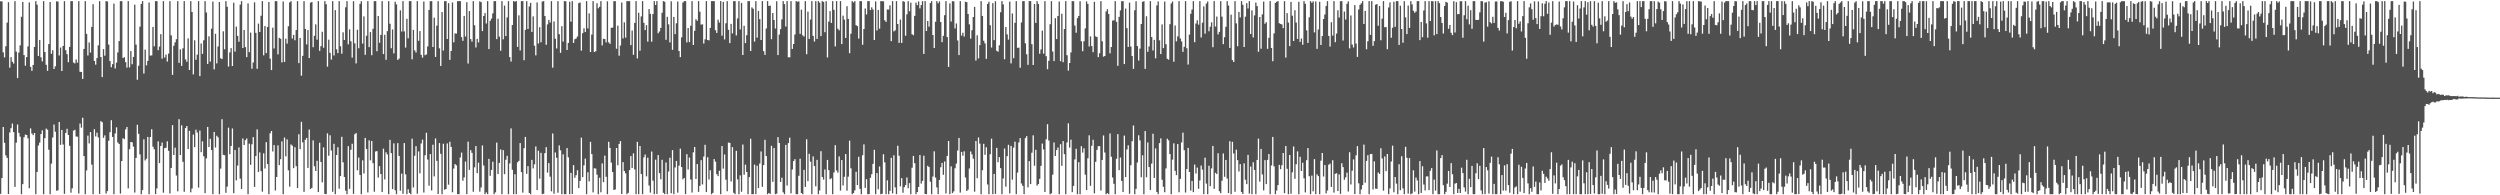 <svg xmlns="http://www.w3.org/2000/svg" width="1920" height="150"><path fill="#4f4f4f" d="M0 0.95h1v147.956H0zM1 1.056h1v135.679H1zM2 40.181h1v57.347H2zM3 44.087h1v65.586H3zM4 35.547h1v83.782H4zM5 17.373h1v103.881H5zM6 1.712h1v147.304H6zM7 51.977h1v49.776H7zM8 43.906h1v54.535H8zM9 47.464h1v47.418H9zM10 48.849h1v52.606H10zM11 0.859h1v142.649H11zM12 39.696h1v69.884H12zM13 59.944h1v35.709H13zM14 40.322h1v61.719H14zM15 34.847h1v70.124H15zM16 12.896h1v136.246H16zM17 1.469h1v139.941H17zM18 42.278h1v63.121H18zM19 50.421h1v52.933H19zM20 43.832h1v59.832H20zM21 35.639h1v70.617H21zM22 1.862h1v142.744H22zM23 51.322h1v47.292H23zM24 54.451h1v48.125H24zM25 49.855h1v53.984H25zM26 36.033h1v66.088H26zM27 0.859h1v148.278H27zM28 3.584h1v128.456H28zM29 42.962h1v68.828H29zM30 30.663h1v78.84H30zM31 44.04h1v58.922H31zM32 47.163h1v52.943H32zM33 0.886h1v148.254H33zM34 39.993h1v66.078H34zM35 49.763h1v48.998H35zM36 54.374h1v45.254H36zM37 33.833h1v81.142H37zM38 1.485h1v147.652H38zM39 41.338h1v84.292H39zM40 38.616h1v66.938H40zM41 52.967h1v42.694H41zM42 50.939h1v50.23H42zM43 1.008h1v145.454H43zM44 1.249h1v144.861H44zM45 42.59h1v51.097H45zM46 36.518h1v74.731H46zM47 54.539h1v45.245H47zM48 35.267h1v75.727H48zM49 0.862h1v148.046H49zM50 38.545h1v63.559H50zM51 41.596h1v57.331H51zM52 47.745h1v55.949H52zM53 36.023h1v75.936H53zM54 0.866h1v147.085H54zM55 0.867h1v143.774H55zM56 48.023h1v52.317H56zM57 48.699h1v50.974H57zM58 45.694h1v59.11H58zM59 48.15h1v56.878H59zM60 0.87h1v147.756H60zM61 55.107h1v39.786H61zM62 55.307h1v42.749H62zM63 60.603h1v29.807H63zM64 37.559h1v82.3H64zM65 0.871h1v148.259H65zM66 26.002h1v104.84H66zM67 42.617h1v61.535H67zM68 32.63h1v77.525H68zM69 40.321h1v61.088H69zM70 20.612h1v105.795H70zM71 3.221h1v145.905H71zM72 46.833h1v52.374H72zM73 49.661h1v55.113H73zM74 44.615h1v57.276H74zM75 34.792h1v70.747H75zM76 0.859h1v148.085H76zM77 43.783h1v49.225H77zM78 59.238h1v34.686H78zM79 37.746h1v68.088H79zM80 42.758h1v61.221H80zM81 0.859h1v147.83H81zM82 1.131h1v145.679H82zM83 34.243h1v73.827H83zM84 46.898h1v54.62H84zM85 51.66h1v40.667H85zM86 49.278h1v55.864H86zM87 2.752h1v146.389H87zM88 52.598h1v49.92H88zM89 48.053h1v49.739H89zM90 40.31h1v69.127H90zM91 31.531h1v79.049H91zM92 0.903h1v147.765H92zM93 0.87h1v122.811H93zM94 44.572h1v61.632H94zM95 43.873h1v62.964H95zM96 47.743h1v51.611H96zM97 51.9h1v45.661H97zM98 0.863h1v143.819H98zM99 51.746h1v62.829H99zM100 39.22h1v69.847H100zM101 49.332h1v59.981H101zM102 43.737h1v68.846H102zM103 3.608h1v144.274H103zM104 34.241h1v87.074H104zM105 61.224h1v34.601H105zM106 50.499h1v52.255H106zM107 20.466h1v98.103H107zM108 3.02h1v146.121H108zM109 0.859h1v145.109H109zM110 56.495h1v50.537H110zM111 38.155h1v85.069H111zM112 50.196h1v71.703H112zM113 46.734h1v58.424H113zM114 1.952h1v147.186H114zM115 42.697h1v62.552H115zM116 42.543h1v56.717H116zM117 20.699h1v91.949H117zM118 35.572h1v79.084H118zM119 0.859h1v148.231H119zM120 0.863h1v143.851H120zM121 38.577h1v69.992H121zM122 35.798h1v89.481H122zM123 26.199h1v85.909H123zM124 45.047h1v64.413H124zM125 0.859h1v147.103H125zM126 44.202h1v69.607H126zM127 41.957h1v71.51H127zM128 47.279h1v61.268H128zM129 41.177h1v74.628H129zM130 0.859h1v147.776H130zM131 27.133h1v101.875H131zM132 57.487h1v38.619H132zM133 35.15h1v83.878H133zM134 32.504h1v80.915H134zM135 30.083h1v104.736H135zM136 0.859h1v146.082H136zM137 48.272h1v43.289H137zM138 37.893h1v81.153H138zM139 50.57h1v45.705H139zM140 37.048h1v87.207H140zM141 0.859h1v146.442H141zM142 45.622h1v52.734H142zM143 47.439h1v49.316H143zM144 29.487h1v84.978H144zM145 53.767h1v46.736H145zM146 0.859h1v146.853H146zM147 9.192h1v135.588H147zM148 57.134h1v46.256H148zM149 30.957h1v82.042H149zM150 45.949h1v53.621H150zM151 41.986h1v59.785H151zM152 0.859h1v143.217H152zM153 58.455h1v41.791H153zM154 33.395h1v83.488H154zM155 41.389h1v67.153H155zM156 30.942h1v89.059H156zM157 0.859h1v147.451H157zM158 9.598h1v112.028H158zM159 49.084h1v48.378H159zM160 27.915h1v84.965H160zM161 47.301h1v59.306H161zM162 22.025h1v93.183H162zM163 1.245h1v147.888H163zM164 53.321h1v48.014H164zM165 25.932h1v87.379H165zM166 48.676h1v55.589H166zM167 35.641h1v69.82H167zM168 1.515h1v147.617H168zM169 44.744h1v84.752H169zM170 45.361h1v46.166H170zM171 24.052h1v94.875H171zM172 37.855h1v81.347H172zM173 0.859h1v147.218H173zM174 5.171h1v138.157H174zM175 51.105h1v46.92H175zM176 40.229h1v78.182H176zM177 36.964h1v75.181H177zM178 50.68h1v47.997H178zM179 2.099h1v146.26H179zM180 39.616h1v75.617H180zM181 20.426h1v118.08H181zM182 27.524h1v99.635H182zM183 32.027h1v81.209H183zM184 3.574h1v133.572H184zM185 0.859h1v144.321H185zM186 36.882h1v69.459H186zM187 23.031h1v88.342H187zM188 36.202h1v71.488H188zM189 43.898h1v62.419H189zM190 2.622h1v146.508H190zM191 40.066h1v70.282H191zM192 25.043h1v101.518H192zM193 52.813h1v57.992H193zM194 47.953h1v57.388H194zM195 1.772h1v141.805H195zM196 25.237h1v94.647H196zM197 52.826h1v46.575H197zM198 18.122h1v113.9H198zM199 24.553h1v92.491H199zM200 12.085h1v119.331H200zM201 0.868h1v146.352H201zM202 42.471h1v75.267H202zM203 20.011h1v109.426H203zM204 40.788h1v68.378H204zM205 20.713h1v105.302H205zM206 1.532h1v147.603H206zM207 45.013h1v57.371H207zM208 53.808h1v46.809H208zM209 21.268h1v95.049H209zM210 37.206h1v74.201H210zM211 0.86h1v145.442H211zM212 0.859h1v135.081H212zM213 41.77h1v69.892H213zM214 29.071h1v97.777H214zM215 29.753h1v92.521H215zM216 47.909h1v60.687H216zM217 1.107h1v148.034H217zM218 47.561h1v58.086H218zM219 29.672h1v90.384H219zM220 33.476h1v73.575H220zM221 20.151h1v110.678H221zM222 1.832h1v141.512H222zM223 0.866h1v110.06H223zM224 29.596h1v82.259H224zM225 26.832h1v102.31H225zM226 30.909h1v82.164H226zM227 23.077h1v104.555H227zM228 0.859h1v143.602H228zM229 48.492h1v54.615H229zM230 29.158h1v85.376H230zM231 58.12h1v35.426H231zM232 42.841h1v66.492H232zM233 0.919h1v146.429H233zM234 22.221h1v85.076H234zM235 34.114h1v71.825H235zM236 23.083h1v105.908H236zM237 44.584h1v54.874H237zM238 2.092h1v143.119H238zM239 1.495h1v142.808H239zM240 36.229h1v71.602H240zM241 27.492h1v100.211H241zM242 18.714h1v112.601H242zM243 30.453h1v93.055H243zM244 0.859h1v146.672H244zM245 39.042h1v70.557H245zM246 35.409h1v88.943H246zM247 24.39h1v115.659H247zM248 36.642h1v76.537H248zM249 0.859h1v148.036H249zM250 3.244h1v145.888H250zM251 51.182h1v51.269H251zM252 30.477h1v89.107H252zM253 40.577h1v63.286H253zM254 45.782h1v69.806H254zM255 0.859h1v146.394H255zM256 42.61h1v67.85H256zM257 7.798h1v141.343H257zM258 37.894h1v81.17H258zM259 40.798h1v72.312H259zM260 0.859h1v144.111H260zM261 35.516h1v99.71H261zM262 41.216h1v63.838H262zM263 24.841h1v99.853H263zM264 30.733h1v105.187H264zM265 5.56h1v140.864H265zM266 0.859h1v148.276H266zM267 34.029h1v78.182H267zM268 22.59h1v122.477H268zM269 31.703h1v83.271H269zM270 44.238h1v66.143H270zM271 0.941h1v148.02H271zM272 33.272h1v69.828H272zM273 48.711h1v53.462H273zM274 22.861h1v107.912H274zM275 37.054h1v83.974H275zM276 2.987h1v131.403H276zM277 0.922h1v148.212H277zM278 33.47h1v89.656H278zM279 12.587h1v120.634H279zM280 42.091h1v63.844H280zM281 27.419h1v86.953H281zM282 0.859h1v146.94H282zM283 36.206h1v71.567H283zM284 24.626h1v98.509H284zM285 42.398h1v65.911H285zM286 22.141h1v103.18H286zM287 0.859h1v146.373H287zM288 0.859h1v115.54H288zM289 39.367h1v76.639H289zM290 12.267h1v124.133H290zM291 32.838h1v94.738H291zM292 26.828h1v106.845H292zM293 0.859h1v146.642H293zM294 41.533h1v72.635H294zM295 26.706h1v111.133H295zM296 45.952h1v71.005H296zM297 23.904h1v94.722H297zM298 0.859h1v148.282H298zM299 18.224h1v89.218H299zM300 37.049h1v80.533H300zM301 22.621h1v122.642H301zM302 41.009h1v69.063H302zM303 1.335h1v144.851H303zM304 3.366h1v145.763H304zM305 46.044h1v63.889H305zM306 45.031h1v74.714H306zM307 7.918h1v138.547H307zM308 24.233h1v109.138H308zM309 0.859h1v147.956H309zM310 24.102h1v85.785H310zM311 36.559h1v97.347H311zM312 14.45h1v134.692H312zM313 29.365h1v115.99H313zM314 0.859h1v147.257H314zM315 0.863h1v148.278H315zM316 45.522h1v60.999H316zM317 22.924h1v121.055H317zM318 38.681h1v80.927H318zM319 40.334h1v71.929H319zM320 0.859h1v147.917H320zM321 31.325h1v84.944H321zM322 23.84h1v109.273H322zM323 42.12h1v68.064H323zM324 44.298h1v62.987H324zM325 1.189h1v146.695H325zM326 42.377h1v76.866H326zM327 41.772h1v60.205H327zM328 35.618h1v86.899H328zM329 7.609h1v135.027H329zM330 0.926h1v117.422H330zM331 0.859h1v145.424H331zM332 36.086h1v75.079H332zM333 13.561h1v121.895H333zM334 43.713h1v62.613H334zM335 19.719h1v103.837H335zM336 0.902h1v148.112H336zM337 37.116h1v72.753H337zM338 50.662h1v67.443H338zM339 9.276h1v139.865H339zM340 38.785h1v71.583H340zM341 0.859h1v144.88H341zM342 0.859h1v144.286H342zM343 29.973h1v80.153H343zM344 2.418h1v139.388H344zM345 45.962h1v62.888H345zM346 39.19h1v73.644H346zM347 1.907h1v145.73H347zM348 32.517h1v96.896H348zM349 25.643h1v100.364H349zM350 25.784h1v101.166H350zM351 0.859h1v148.241H351zM352 0.859h1v148.279H352zM353 0.859h1v120.057H353zM354 28.511h1v88.663H354zM355 31.356h1v107.431H355zM356 12.239h1v124.011H356zM357 28.049h1v96.011H357zM358 1.712h1v147.387H358zM359 48.795h1v60.022H359zM360 8.487h1v121.986H360zM361 30.016h1v85.297H361zM362 32.002h1v85.385H362zM363 0.859h1v146.416H363zM364 19.391h1v109.115H364zM365 36.469h1v75.688H365zM366 29.875h1v103.074H366zM367 32.578h1v92.344H367zM368 1.034h1v146.154H368zM369 1.624h1v142.335H369zM370 23.847h1v87.862H370zM371 12.31h1v114.84H371zM372 10.107h1v139.034H372zM373 18h1v129.775H373zM374 0.864h1v148.277H374zM375 37.68h1v84.352H375zM376 15.996h1v119.037H376zM377 14.296h1v116.226H377zM378 10.214h1v114.013H378zM379 0.859h1v148.283H379zM380 0.859h1v146.828H380zM381 30.077h1v79.459H381zM382 14.384h1v119.279H382zM383 28.17h1v96.952H383zM384 38.971h1v75.811H384zM385 0.859h1v148.283H385zM386 30.183h1v85.139H386zM387 4.277h1v129.53H387zM388 27.702h1v94.987H388zM389 13.365h1v106.295H389zM390 0.859h1v148.283H390zM391 43.802h1v81.746H391zM392 47.252h1v51.342H392zM393 19.206h1v111.206H393zM394 0.859h1v148.283H394zM395 1.282h1v132.568H395zM396 0.859h1v148.277H396zM397 36.055h1v88.604H397zM398 11.765h1v111.791H398zM399 38.782h1v71.105H399zM400 0.859h1v131.346H400zM401 0.859h1v147.04H401zM402 46.236h1v67.598H402zM403 22.929h1v82.249H403zM404 0.859h1v132.629H404zM405 22.231h1v105.337H405zM406 4.967h1v143.189H406zM407 2.224h1v146.912H407zM408 24.527h1v98.256H408zM409 12.592h1v116.72H409zM410 35.071h1v91.14H410zM411 42.474h1v70.02H411zM412 1.913h1v144.08H412zM413 33.441h1v82.305H413zM414 20.905h1v116.284H414zM415 32.463h1v84.957H415zM416 1.183h1v147.958H416zM417 0.859h1v147.938H417zM418 12.342h1v105.276H418zM419 34.415h1v78.599H419zM420 18.732h1v113.843H420zM421 15.32h1v109.924H421zM422 17.31h1v118.392H422zM423 0.859h1v146.083H423zM424 51.988h1v50.525H424zM425 16.502h1v132.243H425zM426 29.762h1v87.343H426zM427 37.22h1v83.976H427zM428 0.86h1v147.146H428zM429 26.257h1v85.435H429zM430 40.546h1v74.909H430zM431 20.143h1v128.998H431zM432 31.968h1v86.57H432zM433 0.859h1v148.283H433zM434 0.969h1v148.173H434zM435 38.375h1v75.347H435zM436 32.913h1v87.893H436zM437 1.335h1v147.806H437zM438 16.62h1v116.191H438zM439 0.859h1v148.113H439zM440 32.979h1v93.867H440zM441 30.088h1v106.402H441zM442 29.526h1v105.048H442zM443 27.983h1v102.739H443zM444 2.422h1v142.076H444zM445 1.892h1v137.039H445zM446 38.935h1v66.817H446zM447 25.48h1v110.534H447zM448 21.747h1v105.289H448zM449 24.609h1v97.202H449zM450 0.888h1v148.254H450zM451 21.827h1v110.463H451zM452 10.302h1v129.031H452zM453 39.961h1v69.006H453zM454 26.538h1v91.785H454zM455 0.859h1v146.921H455zM456 39.967h1v89.254H456zM457 39.389h1v90.11H457zM458 2.486h1v131.663H458zM459 6.362h1v142.78H459zM460 5.242h1v131.253H460zM461 0.867h1v146.776H461zM462 34.866h1v90.644H462zM463 29.756h1v110.122H463zM464 29.978h1v89.577H464zM465 32.578h1v103.217H465zM466 1.012h1v148.124H466zM467 32.518h1v76.397H467zM468 33.69h1v79.944H468zM469 21.373h1v103.484H469zM470 21.22h1v110.952H470zM471 0.942h1v144.965H471zM472 0.859h1v144.644H472zM473 37.429h1v76.247H473zM474 19.73h1v107.193H474zM475 42.74h1v67.805H475zM476 34.976h1v73.415H476zM477 1.877h1v147.124H477zM478 29.5h1v95.039H478zM479 17.157h1v114.173H479zM480 28.865h1v104.256H480zM481 0.859h1v148.283H481zM482 0.86h1v147.23H482zM483 0.868h1v129.758H483zM484 34.656h1v85.193H484zM485 23.444h1v105.553H485zM486 42.071h1v75.716H486zM487 17.614h1v112.505H487zM488 0.859h1v148.274H488zM489 44.867h1v64.11H489zM490 9.853h1v139.289H490zM491 38.958h1v73.145H491zM492 12.6h1v120.962H492zM493 0.859h1v148.282H493zM494 17.498h1v103.327H494zM495 23.084h1v95.62H495zM496 19.372h1v116.027H496zM497 31.966h1v89.173H497zM498 6.961h1v135.524H498zM499 10.667h1v137.227H499zM500 32.022h1v84.358H500zM501 10.788h1v127.94H501zM502 0.859h1v148.283H502zM503 3.859h1v118.779H503zM504 0.859h1v148.083H504zM505 25.543h1v93.562H505zM506 24.173h1v108.791H506zM507 21.476h1v116.187H507zM508 9.772h1v112.977H508zM509 0.859h1v147.19H509zM510 1.321h1v147.813H510zM511 30.552h1v94.203H511zM512 12.89h1v136.252H512zM513 18.67h1v113.081H513zM514 32.581h1v88.559H514zM515 0.983h1v147.516H515zM516 38.262h1v77.058H516zM517 12.999h1v136.142H517zM518 26.19h1v102.41H518zM519 17.848h1v105.736H519zM520 1.204h1v146.74H520zM521 39.2h1v87.959H521zM522 43.899h1v70.256H522zM523 28.695h1v99.595H523zM524 1.942h1v135.809H524zM525 0.859h1v135.778H525zM526 0.859h1v148.228H526zM527 32.56h1v85.842H527zM528 21.526h1v108.67H528zM529 32.358h1v88.631H529zM530 19.792h1v118.074H530zM531 0.859h1v146.997H531zM532 34.531h1v82.465H532zM533 23.634h1v89.265H533zM534 14.779h1v122.65H534zM535 15.996h1v110.014H535zM536 0.877h1v146.5H536zM537 8.958h1v133.811H537zM538 18.919h1v104.122H538zM539 18.665h1v122.981H539zM540 33.457h1v86.741H540zM541 30.224h1v80.971H541zM542 0.859h1v146.67H542zM543 30.744h1v90.02H543zM544 31.005h1v106.875H544zM545 21.382h1v109.366H545zM546 0.859h1v148.283H546zM547 0.859h1v147.261H547zM548 0.859h1v121.296H548zM549 23.205h1v100.965H549zM550 25.283h1v108.441H550zM551 15.127h1v120.153H551zM552 17.281h1v113.843H552zM553 0.859h1v148.283H553zM554 27.391h1v84.81H554zM555 1.434h1v128.048H555zM556 30.278h1v88.328H556zM557 17.861h1v120.128H557zM558 0.859h1v146.032H558zM559 22.901h1v86.55H559zM560 33.124h1v76.635H560zM561 18.342h1v121.035H561zM562 25.63h1v87.344H562zM563 0.859h1v147.192H563zM564 0.859h1v148.271H564zM565 27.198h1v88.68H565zM566 14.124h1v123.678H566zM567 0.859h1v148.283H567zM568 22.599h1v112.048H568zM569 2.264h1v144.995H569zM570 42.226h1v68.76H570zM571 19.823h1v114.368H571zM572 33.119h1v93.342H572zM573 27.054h1v105.058H573zM574 0.859h1v148.274H574zM575 0.869h1v135.124H575zM576 39.17h1v67.385H576zM577 5.703h1v143.439H577zM578 6.694h1v142.447H578zM579 31.974h1v94.45H579zM580 0.859h1v148.232H580zM581 28.946h1v98.333H581zM582 8.399h1v136.069H582zM583 14.694h1v110.909H583zM584 30.701h1v85.602H584zM585 0.859h1v142.655H585zM586 39.254h1v87.535H586zM587 42.113h1v65.275H587zM588 21.912h1v97.939H588zM589 0.859h1v148.283H589zM590 4.546h1v143.653H590zM591 4.28h1v144.683H591zM592 30.103h1v81.857H592zM593 10.004h1v129.604H593zM594 15.379h1v98.308H594zM595 21.935h1v127.207H595zM596 0.976h1v147.736H596zM597 42.275h1v63.034H597zM598 26.565h1v83.269H598zM599 22.352h1v117.376H599zM600 14.894h1v121.546H600zM601 0.859h1v146.866H601zM602 3.153h1v145.989H602zM603 20.379h1v90.936H603zM604 0.871h1v141.612H604zM605 43.992h1v65.928H605zM606 44.006h1v61.746H606zM607 0.859h1v147.638H607zM608 37.563h1v92.582H608zM609 33.794h1v89.93H609zM610 26.544h1v95.691H610zM611 0.859h1v148.283H611zM612 1.319h1v147.823H612zM613 1.062h1v133.936H613zM614 26.034h1v95.882H614zM615 7.4h1v140.891H615zM616 27.113h1v122.029H616zM617 28.066h1v102.387H617zM618 0.859h1v142.692H618zM619 41.634h1v65.304H619zM620 8.943h1v130.161H620zM621 29.882h1v88.234H621zM622 15.047h1v109.11H622zM623 0.859h1v148.283H623zM624 27.544h1v92.576H624zM625 31.891h1v95.658H625zM626 0.859h1v142.257H626zM627 29.915h1v92.886H627zM628 0.859h1v148.283H628zM629 2.013h1v144.279H629zM630 27.677h1v88.466H630zM631 0.859h1v135.102H631zM632 1.424h1v136.503H632zM633 24.744h1v105.4H633zM634 0.897h1v148.244H634zM635 44.123h1v78.706H635zM636 16.557h1v114.128H636zM637 8.535h1v129.138H637zM638 17.605h1v119.324H638zM639 0.859h1v148.283H639zM640 7.574h1v124.892H640zM641 35.648h1v75.881H641zM642 0.859h1v130.074H642zM643 22.089h1v110.515H643zM644 23.288h1v96.836H644zM645 0.859h1v145.523H645zM646 33.831h1v89.114H646zM647 12.05h1v130.409H647zM648 15.099h1v120.688H648zM649 29.137h1v89.208H649zM650 4.739h1v141.679H650zM651 14.566h1v121.133H651zM652 40.851h1v67.207H652zM653 25.889h1v103.383H653zM654 0.859h1v148.283H654zM655 1.881h1v146.403H655zM656 0.859h1v145.315H656zM657 19.349h1v112.6H657zM658 20.079h1v122.065H658zM659 29.626h1v90.74H659zM660 0.859h1v144.17H660zM661 0.885h1v148.254H661zM662 34.417h1v84.776H662zM663 22.275h1v88.646H663zM664 6.524h1v137.767H664zM665 11.132h1v126.481H665zM666 0.859h1v148.283H666zM667 0.883h1v148.159H667zM668 7.714h1v128.832H668zM669 5.614h1v128.183H669zM670 7.315h1v118.557H670zM671 30.7h1v84.372H671zM672 1.088h1v148.054H672zM673 23.416h1v109.491H673zM674 7.607h1v137.759H674zM675 22.008h1v105.84H675zM676 0.859h1v148.283H676zM677 0.859h1v147.917H677zM678 1.021h1v117.459H678zM679 15.567h1v109.086H679zM680 16.8h1v132.342H680zM681 7.264h1v131.222H681zM682 7.386h1v141.756H682zM683 4.091h1v142.435H683zM684 31.582h1v89.623H684zM685 0.859h1v147.652H685zM686 24.109h1v95.128H686zM687 23.315h1v120.618H687zM688 0.859h1v148.283H688zM689 18.439h1v93.493H689zM690 32.928h1v86.674H690zM691 15.006h1v128.102H691zM692 32.977h1v103.809H692zM693 0.859h1v147.164H693zM694 1.406h1v142.366H694zM695 27.438h1v114.668H695zM696 11.02h1v125.266H696zM697 0.859h1v143.688H697zM698 8.636h1v131.994H698zM699 2.045h1v147.096H699zM700 26.338h1v102.46H700zM701 27.024h1v92.724H701zM702 12.2h1v113.126H702zM703 1.985h1v147.156H703zM704 3.946h1v143.574H704zM705 1.134h1v142.502H705zM706 6.451h1v112.65H706zM707 3.884h1v137.117H707zM708 0.859h1v138.031H708zM709 41.427h1v78.156H709zM710 0.859h1v148.129H710zM711 23.803h1v125.339H711zM712 16.144h1v111.17H712zM713 20.48h1v107.796H713zM714 2.344h1v137.154H714zM715 0.859h1v148.283H715zM716 26.867h1v108.716H716zM717 36.855h1v79.366H717zM718 16.69h1v119.719H718zM719 0.859h1v143.077H719zM720 2.489h1v146.598H720zM721 1.065h1v137.128H721zM722 16.906h1v111.575H722zM723 32.353h1v92.788H723zM724 27.503h1v106.747H724zM725 11.657h1v112.335H725zM726 0.859h1v147.699H726zM727 28.475h1v91.269H727zM728 51.394h1v56.898H728zM729 2.591h1v146.551H729zM730 16.545h1v111.246H730zM731 0.859h1v147.447H731zM732 1.087h1v145.928H732zM733 21.873h1v107.374H733zM734 18.032h1v107.609H734zM735 31.095h1v84.508H735zM736 42.287h1v63.637H736zM737 0.859h1v147.041H737zM738 27.333h1v89.376H738zM739 25.134h1v94.404H739zM740 28.038h1v88.207H740zM741 1.317h1v135.033H741zM742 1.634h1v145.031H742zM743 10.745h1v134.877H743zM744 18.691h1v110.677H744zM745 29.677h1v86.642H745zM746 23.206h1v95.392H746zM747 13.062h1v108.777H747zM748 5.289h1v141.893H748zM749 46.512h1v61.774H749zM750 27.125h1v109.739H750zM751 44.846h1v60.716H751zM752 34.687h1v75.619H752zM753 0.859h1v148.27H753zM754 12.225h1v118.516H754zM755 31.259h1v79.195H755zM756 33.325h1v85.548H756zM757 45.209h1v67.884H757zM758 3.022h1v138.642H758zM759 1.315h1v147.821H759zM760 19.385h1v99.022H760zM761 36.485h1v70.036H761zM762 2.405h1v146.736H762zM763 30.847h1v102.733H763zM764 0.99h1v147.964H764zM765 39.013h1v74.533H765zM766 39.7h1v84.945H766zM767 34.786h1v85.905H767zM768 9.397h1v119.705H768zM769 0.859h1v148.283H769zM770 3.384h1v133.665H770zM771 45.496h1v68.561H771zM772 20.751h1v122.629H772zM773 26.427h1v93.552H773zM774 30.393h1v80.803H774zM775 1.255h1v147.302H775zM776 48.667h1v63.416H776zM777 10.353h1v127.633H777zM778 44.722h1v68.632H778zM779 17.488h1v91.308H779zM780 0.859h1v148.283H780zM781 36.787h1v95.759H781zM782 36.537h1v72.862H782zM783 51.996h1v54.076H783zM784 17.233h1v123.694H784zM785 0.859h1v141.897H785zM786 0.859h1v148.223H786zM787 33.282h1v72.788H787zM788 41.664h1v62.865H788zM789 49.833h1v94.066H789zM790 0.859h1v122.882H790zM791 0.859h1v140.499H791zM792 33.932h1v83.379H792zM793 49.913h1v54.047H793zM794 3.069h1v124.212H794zM795 17.621h1v97.418H795zM796 0.859h1v141.758H796zM797 3.037h1v138.329H797zM798 41.275h1v96.087H798zM799 37.992h1v89.386H799zM800 23.481h1v86.771H800zM801 41.233h1v73.581H801zM802 0.859h1v146.53H802zM803 43.136h1v63.881H803zM804 53.135h1v42.236H804zM805 46.698h1v61.246H805zM806 18.574h1v130.567H806zM807 0.859h1v147.599H807zM808 39.598h1v94.527H808zM809 46.908h1v62.486H809zM810 13.978h1v105.806H810zM811 29.995h1v85.255H811zM812 12.302h1v100.979H812zM813 1.153h1v147.988H813zM814 46.994h1v63.727H814zM815 10.562h1v116.771H815zM816 47.777h1v60.563H816zM817 22.273h1v96.154H817zM818 0.868h1v148.265H818zM819 42.368h1v67.029H819zM820 54.246h1v40.452H820zM821 48.393h1v64.966H821zM822 40.26h1v67.02H822zM823 0.859h1v146.71H823zM824 0.897h1v141.879H824zM825 19.671h1v102.725H825zM826 25.154h1v89.123H826zM827 13.953h1v135.189H827zM828 12.255h1v112.301H828zM829 0.963h1v148.171H829zM830 31.701h1v80.597H830zM831 39.326h1v77.894H831zM832 31.717h1v82.178H832zM833 21.815h1v112.316H833zM834 1.077h1v144.844H834zM835 3.031h1v118.501H835zM836 35.689h1v68.265H836zM837 27.955h1v114.754H837zM838 35.365h1v76.598H838zM839 40.093h1v67.227H839zM840 1.322h1v147.135H840zM841 27.922h1v96.325H841zM842 28.482h1v86.635H842zM843 43.902h1v68.373H843zM844 40.875h1v71.329H844zM845 0.859h1v145.478H845zM846 31.692h1v91.116H846zM847 43.527h1v60.521H847zM848 43.009h1v74.146H848zM849 8.825h1v140.316H849zM850 7.057h1v141.292H850zM851 10.739h1v138.395H851zM852 40.94h1v61.579H852zM853 36.091h1v84.267H853zM854 15.764h1v120.582H854zM855 15.618h1v125.553H855zM856 0.859h1v148.283H856zM857 16.761h1v105.201H857zM858 50.522h1v52.485H858zM859 12.941h1v117.754H859zM860 7.972h1v113.017H860zM861 0.982h1v137.979H861zM862 0.863h1v146.645H862zM863 49.211h1v54.941H863zM864 6.6h1v129.366H864zM865 21.633h1v93.161H865zM866 36.022h1v75.6H866zM867 2.031h1v146.737H867zM868 35.722h1v91.155H868zM869 43.023h1v65.422H869zM870 52.888h1v43.449H870zM871 7.874h1v141.267H871zM872 1.045h1v144.005H872zM873 35.355h1v89.403H873zM874 46.48h1v57.385H874zM875 37.349h1v70.539H875zM876 18.427h1v117.691H876zM877 1.449h1v117.807H877zM878 0.946h1v148.186H878zM879 52.899h1v47.736H879zM880 12.492h1v123.653H880zM881 39.784h1v69.622H881zM882 35.71h1v92.606H882zM883 0.866h1v145.111H883zM884 28.482h1v97.149H884zM885 38.772h1v63.955H885zM886 30.619h1v106.055H886zM887 44.803h1v69.157H887zM888 4.145h1v143.258H888zM889 1.078h1v148.053H889zM890 30.993h1v78.914H890zM891 41.536h1v64.762H891zM892 18.803h1v119.256H892zM893 36.957h1v106.516H893zM894 1.156h1v146.514H894zM895 33.949h1v95.393H895zM896 45.164h1v61.397H896zM897 45.811h1v61.983H897zM898 18.566h1v99.697H898zM899 2.663h1v146.467H899zM900 1.191h1v121.367H900zM901 47.417h1v62.642H901zM902 19.559h1v111.644H902zM903 31.725h1v102.761H903zM904 27.915h1v82.751H904zM905 0.859h1v146.792H905zM906 29.519h1v107.873H906zM907 31.79h1v77.631H907zM908 39.793h1v62.09H908zM909 35.921h1v79.455H909zM910 0.859h1v147.004H910zM911 37.064h1v92.77H911zM912 49.562h1v64.068H912zM913 26.582h1v105.538H913zM914 10.618h1v135.774H914zM915 7.31h1v131.659H915zM916 0.859h1v146.716H916zM917 32.396h1v94.003H917zM918 18.055h1v115.216H918zM919 15.57h1v113.139H919zM920 18.968h1v126.006H920zM921 0.88h1v137.703H921zM922 28.767h1v98.355H922zM923 17.407h1v112.914H923zM924 4.931h1v144.211H924zM925 25.832h1v95.277H925zM926 2.765h1v138.243H926zM927 1.19h1v147.952H927zM928 23.993h1v103.292H928zM929 20.51h1v122.479H929zM930 17.169h1v112.175H930zM931 36.263h1v75.815H931zM932 0.883h1v144.097H932zM933 20.369h1v112.36H933zM934 12.745h1v120.929H934zM935 26.427h1v91.299H935zM936 24.494h1v122.366H936zM937 0.859h1v147.51H937zM938 12.817h1v125.975H938zM939 33.869h1v84.005H939zM940 28.585h1v107.208H940zM941 20.606h1v102.202H941zM942 0.859h1v136.25H942zM943 4.266h1v143.993H943zM944 36.819h1v71.634H944zM945 11.269h1v137.872H945zM946 46.125h1v62.766H946zM947 47.61h1v70.245H947zM948 0.859h1v146.397H948zM949 17.966h1v96.98H949zM950 35.463h1v87.531H950zM951 9.167h1v122.495H951zM952 13.388h1v112.679H952zM953 0.859h1v146.548H953zM954 3.675h1v145.267H954zM955 36.079h1v89.34H955zM956 12.801h1v125.23H956zM957 2.467h1v138.934H957zM958 6.513h1v112.438H958zM959 0.86h1v147.769H959zM960 26.12h1v101.769H960zM961 7.915h1v141.227H961zM962 28.756h1v95.886H962zM963 11.826h1v118.711H963zM964 1.976h1v147.157H964zM965 4.731h1v118.091H965zM966 39.737h1v66.734H966zM967 13.073h1v126.464H967zM968 37.445h1v76.924H968zM969 11.029h1v122.976H969zM970 1.227h1v144.989H970zM971 18.252h1v104.706H971zM972 17.028h1v124.395H972zM973 37.538h1v85.244H973zM974 29.056h1v89.238H974zM975 0.859h1v148.283H975zM976 36.835h1v90.262H976zM977 47.001h1v58.154H977zM978 25.671h1v102.072H978zM979 2.2h1v146.942H979zM980 1.316h1v144.988H980zM981 0.868h1v141.295H981zM982 17.877h1v108.725H982zM983 18.387h1v111.541H983zM984 18.799h1v108.067H984zM985 21.549h1v95.943H985zM986 0.859h1v147.514H986zM987 44.247h1v67.921H987zM988 10.104h1v119.548H988zM989 17.353h1v131.789H989zM990 35.443h1v83.572H990zM991 1.421h1v147.35H991zM992 12.056h1v120.31H992zM993 31.47h1v81.01H993zM994 7.9h1v129.44H994zM995 17.329h1v108.772H995zM996 29.894h1v86.336H996zM997 1.384h1v147.757H997zM998 32.132h1v88.282H998zM999 29.555h1v101.766H999zM1000 34.369h1v90.635H1000zM1001 0.87h1v136.107H1001zM1002 2.926h1v144.816H1002zM1003 23.293h1v99.737H1003zM1004 32.983h1v80.711H1004zM1005 13.25h1v122.064H1005zM1006 0.859h1v148.283H1006zM1007 2.172h1v132.712H1007zM1008 1.024h1v145.938H1008zM1009 24.889h1v97.304H1009zM1010 1.12h1v148.021H1010zM1011 37.505h1v96.399H1011zM1012 22.633h1v112.658H1012zM1013 1.395h1v147.747H1013zM1014 34.575h1v88.831H1014zM1015 27.692h1v89.826H1015zM1016 14.599h1v120.99H1016zM1017 11.13h1v115.567H1017zM1018 4.569h1v143.963H1018zM1019 0.877h1v145.387H1019zM1020 27.6h1v98.933H1020zM1021 35.734h1v89.896H1021zM1022 17.029h1v126.518H1022zM1023 27.329h1v95.749H1023zM1024 0.859h1v147.038H1024zM1025 32.4h1v101.08H1025zM1026 25.809h1v107.232H1026zM1027 7.903h1v138.81H1027zM1028 13.446h1v120.487H1028zM1029 0.926h1v147.979H1029zM1030 0.864h1v124.514H1030zM1031 31.113h1v97.258H1031zM1032 8.882h1v129.184H1032zM1033 15.015h1v121.176H1033zM1034 2.923h1v129.682H1034zM1035 1.003h1v146.08H1035zM1036 37.179h1v79.784H1036zM1037 11.883h1v129.761H1037zM1038 34.2h1v96.923H1038zM1039 36.444h1v85.997H1039zM1040 3.866h1v145.153H1040zM1041 33.511h1v85.773H1041zM1042 43.658h1v68.592H1042zM1043 7.28h1v133.541H1043zM1044 3.734h1v145.408H1044zM1045 2.557h1v142.974H1045zM1046 0.859h1v141.308H1046zM1047 18.446h1v92.622H1047zM1048 8.382h1v131.956H1048zM1049 37.815h1v85.708H1049zM1050 31.698h1v87.473H1050zM1051 0.859h1v148.282H1051zM1052 26.76h1v91.589H1052zM1053 0.859h1v117.366H1053zM1054 35.196h1v110.314H1054zM1055 31.587h1v92.32H1055zM1056 3.632h1v141.274H1056zM1057 3.077h1v141.972H1057zM1058 19.788h1v112.686H1058zM1059 4.599h1v128.967H1059zM1060 30.899h1v82.951H1060zM1061 14.327h1v107.366H1061zM1062 0.859h1v145.579H1062zM1063 20.958h1v99.212H1063zM1064 20.763h1v110.68H1064zM1065 37.79h1v80.471H1065zM1066 5.727h1v143.415H1066zM1067 1.837h1v142.905H1067zM1068 29.004h1v95.076H1068zM1069 21.281h1v90.591H1069zM1070 1.339h1v146.333H1070zM1071 20.564h1v115.364H1071zM1072 0.859h1v140.132H1072zM1073 0.859h1v148.282H1073zM1074 34.496h1v91.677H1074zM1075 4.385h1v141.697H1075zM1076 22.25h1v97.739H1076zM1077 32.801h1v111.878H1077zM1078 0.859h1v148.28H1078zM1079 13.316h1v99.408H1079zM1080 26.172h1v95.015H1080zM1081 4.262h1v144.485H1081zM1082 21.404h1v99.978H1082zM1083 0.859h1v148.279H1083zM1084 3.329h1v145.197H1084zM1085 8.235h1v122.558H1085zM1086 9.778h1v137.354H1086zM1087 8.842h1v127.502H1087zM1088 0.859h1v137.764H1088zM1089 0.859h1v148.283H1089zM1090 30.836h1v92.879H1090zM1091 16.822h1v131.371H1091zM1092 28.549h1v99.156H1092zM1093 8.025h1v133.709H1093zM1094 0.859h1v145.441H1094zM1095 17.992h1v117.49H1095zM1096 28.954h1v106.513H1096zM1097 0.859h1v145.112H1097zM1098 16.145h1v115.008H1098zM1099 0.859h1v128.283H1099zM1100 0.993h1v148.149H1100zM1101 27.132h1v110.821H1101zM1102 0.859h1v145.528H1102zM1103 26.161h1v89.408H1103zM1104 0.859h1v148.283H1104zM1105 2.403h1v146.738H1105zM1106 13.035h1v108.387H1106zM1107 17.636h1v101.525H1107zM1108 25.752h1v116.495H1108zM1109 4.568h1v144.574H1109zM1110 1.405h1v145.971H1110zM1111 1.981h1v139.088H1111zM1112 22.119h1v109.134H1112zM1113 19.166h1v124.471H1113zM1114 25.181h1v100.125H1114zM1115 26.959h1v106.884H1115zM1116 0.945h1v148.197H1116zM1117 24.938h1v116.129H1117zM1118 1.641h1v138.892H1118zM1119 10.911h1v137.381H1119zM1120 10.824h1v134.208H1120zM1121 0.985h1v147.232H1121zM1122 0.903h1v127.884H1122zM1123 29.002h1v103.908H1123zM1124 11.709h1v132.284H1124zM1125 0.859h1v146.271H1125zM1126 14.789h1v107.951H1126zM1127 4.418h1v144.723H1127zM1128 18.742h1v118.599H1128zM1129 7.816h1v135.886H1129zM1130 22.132h1v105.273H1130zM1131 0.859h1v148.283H1131zM1132 0.865h1v148.267H1132zM1133 15.239h1v117.85H1133zM1134 15.347h1v110.029H1134zM1135 15.216h1v122.365H1135zM1136 9.494h1v117.848H1136zM1137 0.859h1v145.385H1137zM1138 0.967h1v148.169H1138zM1139 31.931h1v81.796H1139zM1140 2.004h1v147.138H1140zM1141 1.677h1v126.638H1141zM1142 20.491h1v110.305H1142zM1143 1.04h1v147.648H1143zM1144 17.073h1v107.999H1144zM1145 18.009h1v102.278H1145zM1146 12.91h1v136.232H1146zM1147 17.57h1v123.662H1147zM1148 1.189h1v147.952H1148zM1149 1.11h1v148.014H1149zM1150 21.468h1v99.323H1150zM1151 23.459h1v102.757H1151zM1152 0.991h1v148.151H1152zM1153 0.859h1v133.594H1153zM1154 1.335h1v145.055H1154zM1155 13.059h1v113.987H1155zM1156 9.844h1v136.559H1156zM1157 25.627h1v100.463H1157zM1158 15.414h1v126.732H1158zM1159 1.398h1v146.634H1159zM1160 0.954h1v117.04H1160zM1161 38.807h1v75.59H1161zM1162 20.803h1v128.338H1162zM1163 15.36h1v128.656H1163zM1164 21.705h1v121.457H1164zM1165 0.859h1v148.279H1165zM1166 18.245h1v108.259H1166zM1167 16.392h1v130.832H1167zM1168 24.151h1v103.973H1168zM1169 12.413h1v124.238H1169zM1170 0.859h1v147.474H1170zM1171 29.037h1v100.376H1171zM1172 45.12h1v80.036H1172zM1173 17.846h1v123.003H1173zM1174 5.632h1v143.509H1174zM1175 2.613h1v141.873H1175zM1176 7.09h1v140.214H1176zM1177 15.141h1v112.686H1177zM1178 1.015h1v142.509H1178zM1179 13.928h1v125.539H1179zM1180 18.459h1v130.682H1180zM1181 1.12h1v148.012H1181zM1182 22.235h1v117.893H1182zM1183 12.461h1v133.768H1183zM1184 2.51h1v128.688H1184zM1185 12.473h1v121.04H1185zM1186 2.896h1v137.604H1186zM1187 0.89h1v134.777H1187zM1188 10.579h1v126.481H1188zM1189 1.894h1v136.891H1189zM1190 26.713h1v103.125H1190zM1191 17.401h1v99.55H1191zM1192 0.859h1v147.99H1192zM1193 20.351h1v114.35H1193zM1194 19.137h1v121.698H1194zM1195 18.741h1v106.261H1195zM1196 19.061h1v130.08H1196zM1197 1.175h1v144.051H1197zM1198 20.308h1v106.933H1198zM1199 22.618h1v103.632H1199zM1200 14.011h1v122.107H1200zM1201 5.626h1v132.731H1201zM1202 0.859h1v142.075H1202zM1203 0.859h1v148.283H1203zM1204 25.024h1v97.737H1204zM1205 0.859h1v148.283H1205zM1206 31.732h1v96.842H1206zM1207 16.694h1v107.485H1207zM1208 1.158h1v147.983H1208zM1209 19.546h1v105.828H1209zM1210 32.216h1v116.926H1210zM1211 4.014h1v131.424H1211zM1212 14.213h1v116.314H1212zM1213 6.527h1v142.614H1213zM1214 0.865h1v148.271H1214zM1215 27.906h1v95.291H1215zM1216 5.672h1v135.148H1216zM1217 0.859h1v148.283H1217zM1218 11.26h1v121.061H1218zM1219 1.7h1v147.441H1219zM1220 23.32h1v101.274H1220zM1221 0.859h1v148.069H1221zM1222 19.031h1v110.821H1222zM1223 20.424h1v121.709H1223zM1224 0.859h1v147.772H1224zM1225 19.93h1v116.274H1225zM1226 33.219h1v82.324H1226zM1227 2.068h1v147.073H1227zM1228 14.086h1v135.056H1228zM1229 19.04h1v116.006H1229zM1230 0.859h1v147.912H1230zM1231 23.994h1v98.41H1231zM1232 12.551h1v136.59H1232zM1233 16.672h1v122.516H1233zM1234 15.757h1v126.239H1234zM1235 0.859h1v143.994H1235zM1236 28.32h1v89.785H1236zM1237 36.08h1v76.919H1237zM1238 10.754h1v125.262H1238zM1239 0.859h1v148.283H1239zM1240 2.138h1v143.444H1240zM1241 1.781h1v147.156H1241zM1242 7.206h1v118.635H1242zM1243 11.618h1v122.807H1243zM1244 26.579h1v110.83H1244zM1245 19.645h1v103.923H1245zM1246 0.859h1v143.298H1246zM1247 20.933h1v93.936H1247zM1248 9.201h1v132.752H1248zM1249 3.226h1v129.796H1249zM1250 8.533h1v134.134H1250zM1251 1.915h1v146.838H1251zM1252 12.742h1v112.227H1252zM1253 14.386h1v125.719H1253zM1254 13.124h1v132.987H1254zM1255 28.274h1v94.392H1255zM1256 25.139h1v91.081H1256zM1257 0.859h1v145.227H1257zM1258 19.251h1v122.416H1258zM1259 0.859h1v134.932H1259zM1260 5.448h1v138.873H1260zM1261 0.859h1v148.283H1261zM1262 0.859h1v143.48H1262zM1263 14.422h1v110.712H1263zM1264 23.993h1v93.021H1264zM1265 14.5h1v131.537H1265zM1266 7.089h1v140.562H1266zM1267 0.859h1v135.086H1267zM1268 0.859h1v146.891H1268zM1269 20.595h1v118.174H1269zM1270 0.859h1v147.01H1270zM1271 17.926h1v118.071H1271zM1272 6.957h1v131.085H1272zM1273 1.254h1v147.888H1273zM1274 2.059h1v131.321H1274zM1275 7.101h1v123.788H1275zM1276 15.291h1v117.753H1276zM1277 8.518h1v119.98H1277zM1278 0.859h1v137.565H1278zM1279 1.148h1v137.427H1279zM1280 16.979h1v114.278H1280zM1281 18.857h1v120.651H1281zM1282 24.143h1v124.601H1282zM1283 31.451h1v96.142H1283zM1284 0.859h1v148.283H1284zM1285 29.86h1v93.485H1285zM1286 13.392h1v128.231H1286zM1287 10.917h1v113.925H1287zM1288 9.441h1v139.7H1288zM1289 0.859h1v148.275H1289zM1290 2.744h1v140.373H1290zM1291 21.068h1v95.282H1291zM1292 3.419h1v145.722H1292zM1293 18.388h1v124.843H1293zM1294 6.985h1v129.441H1294zM1295 0.867h1v140.033H1295zM1296 25.958h1v95.378H1296zM1297 0.859h1v142.503H1297zM1298 26.294h1v92.612H1298zM1299 18.702h1v116.329H1299zM1300 0.859h1v148.283H1300zM1301 21.098h1v105.496H1301zM1302 27.537h1v87.121H1302zM1303 25.021h1v108.292H1303zM1304 0.859h1v145.91H1304zM1305 1.091h1v144.535H1305zM1306 1.209h1v143.235H1306zM1307 25.931h1v105.303H1307zM1308 19.187h1v129.954H1308zM1309 4.251h1v136.548H1309zM1310 14.815h1v134.327H1310zM1311 6.123h1v137.723H1311zM1312 25.951h1v94.993H1312zM1313 12.413h1v134.093H1313zM1314 10.79h1v132.054H1314zM1315 13.606h1v123.622H1315zM1316 0.866h1v148.275H1316zM1317 19.133h1v112.877H1317zM1318 19.435h1v116.926H1318zM1319 17.079h1v124.622H1319zM1320 10.266h1v132.359H1320zM1321 25.927h1v108.908H1321zM1322 1.228h1v147.109H1322zM1323 15.473h1v122.445H1323zM1324 1.972h1v136.131H1324zM1325 0.859h1v120.66H1325zM1326 0.859h1v148.283H1326zM1327 0.868h1v145.114H1327zM1328 27.299h1v94.337H1328zM1329 18.965h1v105.598H1329zM1330 9.727h1v132.561H1330zM1331 4.618h1v134.846H1331zM1332 0.859h1v146.721H1332zM1333 1.015h1v146.723H1333zM1334 23.761h1v89.281H1334zM1335 12.726h1v130.614H1335zM1336 29.307h1v89.51H1336zM1337 7.513h1v134.961H1337zM1338 0.859h1v148.278H1338zM1339 28.126h1v97.412H1339zM1340 3.878h1v137.626H1340zM1341 2.653h1v140.136H1341zM1342 20.115h1v118.631H1342zM1343 0.859h1v146.606H1343zM1344 0.867h1v143.422H1344zM1345 7.697h1v124.637H1345zM1346 7.9h1v140.695H1346zM1347 0.859h1v148.283H1347zM1348 3.904h1v135.277H1348zM1349 0.86h1v148.277H1349zM1350 28.319h1v97.372H1350zM1351 17.509h1v129.285H1351zM1352 25.71h1v119.145H1352zM1353 0.859h1v138.145H1353zM1354 0.859h1v145.065H1354zM1355 13.124h1v116.442H1355zM1356 35.472h1v93.195H1356zM1357 3.79h1v142.736H1357zM1358 0.859h1v139.523H1358zM1359 9.659h1v139.482H1359zM1360 0.886h1v148.25H1360zM1361 19.825h1v120.178H1361zM1362 6.142h1v134.675H1362zM1363 22.985h1v99.024H1363zM1364 0.859h1v148.283H1364zM1365 0.859h1v146.455H1365zM1366 20.386h1v112.94H1366zM1367 37.852h1v83.706H1367zM1368 0.859h1v142.479H1368zM1369 11.584h1v137.558H1369zM1370 0.967h1v142.427H1370zM1371 2.95h1v131.964H1371zM1372 19.131h1v121.831H1372zM1373 17.843h1v117.654H1373zM1374 27.28h1v105.892H1374zM1375 18.881h1v116.732H1375zM1376 0.859h1v147.114H1376zM1377 9.613h1v114.953H1377zM1378 17.039h1v132.103H1378zM1379 6.712h1v142.43H1379zM1380 26.145h1v110.613H1380zM1381 4.1h1v144.907H1381zM1382 5.687h1v121.377H1382zM1383 17.499h1v105.711H1383zM1384 14.003h1v120.128H1384zM1385 26.99h1v106.416H1385zM1386 19.403h1v111.409H1386zM1387 1.828h1v140.915H1387zM1388 4.774h1v135.85H1388zM1389 0.859h1v146.017H1389zM1390 23.84h1v106.133H1390zM1391 0.859h1v146.546H1391zM1392 1.344h1v147.769H1392zM1393 26.221h1v98.01H1393zM1394 4.483h1v121.435H1394zM1395 9.877h1v137.201H1395zM1396 14.307h1v134.835H1396zM1397 6.895h1v135.671H1397zM1398 1.729h1v147.406H1398zM1399 22.428h1v100.224H1399zM1400 4.291h1v124.451H1400zM1401 23.056h1v105.6H1401zM1402 16.957h1v120.116H1402zM1403 0.859h1v146.612H1403zM1404 31.468h1v94.125H1404zM1405 21.88h1v116.283H1405zM1406 7.539h1v138.856H1406zM1407 18.475h1v126.968H1407zM1408 2.461h1v145.078H1408zM1409 0.862h1v138.849H1409zM1410 11.101h1v124.367H1410zM1411 9.957h1v129.368H1411zM1412 2.903h1v146.238H1412zM1413 1.869h1v147.273H1413zM1414 0.859h1v147.925H1414zM1415 27.897h1v104.453H1415zM1416 5.376h1v143.765H1416zM1417 19.945h1v111.9H1417zM1418 12.118h1v126.987H1418zM1419 0.903h1v145.363H1419zM1420 33.635h1v89.039H1420zM1421 29.288h1v84.93H1421zM1422 7.661h1v126.723H1422zM1423 22.534h1v125.28H1423zM1424 1.95h1v128.535H1424zM1425 0.987h1v148.155H1425zM1426 32.505h1v98.939H1426zM1427 6.075h1v138.021H1427zM1428 25.375h1v101.311H1428zM1429 13.417h1v115.293H1429zM1430 0.994h1v146.277H1430zM1431 14.484h1v116.955H1431zM1432 42.854h1v84.133H1432zM1433 8.899h1v134.772H1433zM1434 0.859h1v146.179H1434zM1435 0.859h1v147.209H1435zM1436 9.04h1v128.925H1436zM1437 20.849h1v118.521H1437zM1438 12.531h1v136.61H1438zM1439 3.622h1v145.314H1439zM1440 0.859h1v125.952H1440zM1441 0.859h1v146.098H1441zM1442 22.301h1v108.741H1442zM1443 6.741h1v142.401H1443zM1444 0.859h1v134.421H1444zM1445 0.859h1v132.614H1445zM1446 2.829h1v146.311H1446zM1447 0.859h1v131.033H1447zM1448 26.195h1v122.946H1448zM1449 7.172h1v137.594H1449zM1450 19.066h1v119.376H1450zM1451 0.859h1v130.565H1451zM1452 0.859h1v148.283H1452zM1453 13.166h1v112.559H1453zM1454 7.11h1v130.006H1454zM1455 29.434h1v88.848H1455zM1456 14.37h1v134.772H1456zM1457 0.86h1v147.954H1457zM1458 20.942h1v121.335H1458zM1459 16.084h1v119.065H1459zM1460 6.696h1v132.69H1460zM1461 0.859h1v140.325H1461zM1462 0.859h1v148.187H1462zM1463 1.643h1v147.499H1463zM1464 27.717h1v92.492H1464zM1465 3.889h1v143.641H1465zM1466 9.607h1v132.965H1466zM1467 2.543h1v133.874H1467zM1468 0.859h1v148.283H1468zM1469 27.768h1v94.493H1469zM1470 16.519h1v113.948H1470zM1471 21.413h1v122.384H1471zM1472 18.434h1v115.744H1472zM1473 2.177h1v146.965H1473zM1474 0.859h1v145.005H1474zM1475 29.106h1v108.657H1475zM1476 0.859h1v142.04H1476zM1477 0.859h1v148.283H1477zM1478 22.402h1v113.627H1478zM1479 0.922h1v145.018H1479zM1480 25.33h1v116.253H1480zM1481 13.71h1v115.428H1481zM1482 31.479h1v105.838H1482zM1483 18.746h1v117.013H1483zM1484 0.864h1v146.79H1484zM1485 35.405h1v93.3H1485zM1486 22.514h1v98.32H1486zM1487 6.184h1v142.658H1487zM1488 6.41h1v132.891H1488zM1489 5.618h1v130.299H1489zM1490 0.867h1v148.271H1490zM1491 0.859h1v131.354H1491zM1492 0.859h1v148.283H1492zM1493 14.299h1v118.324H1493zM1494 13.818h1v128.865H1494zM1495 0.859h1v145.8H1495zM1496 29.66h1v97.205H1496zM1497 38.663h1v77.807H1497zM1498 20.018h1v109.427H1498zM1499 2.944h1v146.197H1499zM1500 0.859h1v148.136H1500zM1501 1.381h1v144.288H1501zM1502 24.176h1v111H1502zM1503 0.859h1v141.688H1503zM1504 0.859h1v141.372H1504zM1505 19.426h1v125.715H1505zM1506 5.833h1v137.395H1506zM1507 33.873h1v81.806H1507zM1508 0.859h1v137.523H1508zM1509 15.709h1v116.586H1509zM1510 24.392h1v117.392H1510zM1511 0.859h1v146.483H1511zM1512 0.865h1v118.877H1512zM1513 28.925h1v103.875H1513zM1514 0.859h1v148.283H1514zM1515 18.366h1v104.06H1515zM1516 0.859h1v131.163H1516zM1517 0.864h1v148.278H1517zM1518 15.927h1v112.179H1518zM1519 12.951h1v135.344H1519zM1520 18.633h1v120.894H1520zM1521 0.859h1v148.283H1521zM1522 1.578h1v146.019H1522zM1523 8.607h1v112.978H1523zM1524 28.71h1v96.538H1524zM1525 8.936h1v133.096H1525zM1526 21.615h1v120.679H1526zM1527 0.859h1v144.235H1527zM1528 6.352h1v137.017H1528zM1529 13.826h1v106.659H1529zM1530 0.859h1v140.822H1530zM1531 22.399h1v110.759H1531zM1532 4.826h1v144.316H1532zM1533 0.859h1v148.283H1533zM1534 22.447h1v113.348H1534zM1535 24.59h1v102.187H1535zM1536 1.229h1v146.261H1536zM1537 15.85h1v122.496H1537zM1538 0.859h1v148.283H1538zM1539 8.214h1v128.848H1539zM1540 23.786h1v102.006H1540zM1541 13.49h1v132.3H1541zM1542 0.887h1v146.929H1542zM1543 25.015h1v115.914H1543zM1544 0.859h1v148.282H1544zM1545 28.854h1v109.055H1545zM1546 19.083h1v120.524H1546zM1547 19.946h1v113.272H1547zM1548 5.976h1v141.954H1548zM1549 0.859h1v147.812H1549zM1550 26.292h1v104.562H1550zM1551 28.783h1v89.691H1551zM1552 12.515h1v136.626H1552zM1553 4.12h1v136.169H1553zM1554 1.17h1v139.516H1554zM1555 1.314h1v146.029H1555zM1556 25.872h1v108.768H1556zM1557 0.859h1v146.401H1557zM1558 13.494h1v110.999H1558zM1559 16.195h1v120.397H1559zM1560 1.162h1v146.385H1560zM1561 36.318h1v112.022H1561zM1562 37.827h1v74.435H1562zM1563 7.354h1v125.407H1563zM1564 1.26h1v147.881H1564zM1565 0.859h1v145.775H1565zM1566 3.527h1v142.667H1566zM1567 21.652h1v118.292H1567zM1568 0.859h1v141.46H1568zM1569 0.859h1v142.552H1569zM1570 20.915h1v128.227H1570zM1571 1.268h1v143.463H1571zM1572 25.164h1v87.312H1572zM1573 0.859h1v143.384H1573zM1574 4.678h1v144.464H1574zM1575 5.681h1v143.461H1575zM1576 1.509h1v147.632H1576zM1577 11.153h1v111.514H1577zM1578 20.466h1v106.189H1578zM1579 9.136h1v131.166H1579zM1580 19.183h1v122.48H1580zM1581 21.524h1v127.618H1581zM1582 1.794h1v146.504H1582zM1583 0.859h1v126.829H1583zM1584 0.859h1v139.586H1584zM1585 7.941h1v126.495H1585zM1586 4.305h1v144.837H1586zM1587 0.859h1v143.593H1587zM1588 21.737h1v101.042H1588zM1589 12.931h1v117.127H1589zM1590 9.524h1v138.092H1590zM1591 6.769h1v128.045H1591zM1592 0.859h1v144.37H1592zM1593 1.667h1v147.468H1593zM1594 5.751h1v113.993H1594zM1595 16.412h1v132.729H1595zM1596 9.984h1v126.036H1596zM1597 0.859h1v140.581H1597zM1598 0.859h1v148.28H1598zM1599 27.132h1v100.152H1599zM1600 1.561h1v136.117H1600zM1601 3.567h1v145.574H1601zM1602 12.417h1v124.514H1602zM1603 0.859h1v146.949H1603zM1604 5.947h1v139.292H1604zM1605 23.954h1v107.56H1605zM1606 6.37h1v129.143H1606zM1607 13.361h1v135.78H1607zM1608 27.845h1v119.592H1608zM1609 1.192h1v145.279H1609zM1610 19.82h1v116.722H1610zM1611 16.362h1v132.507H1611zM1612 19.823h1v98.736H1612zM1613 9.129h1v124.313H1613zM1614 0.859h1v148.283H1614zM1615 33.864h1v92.487H1615zM1616 31.034h1v85.424H1616zM1617 14.656h1v134.486H1617zM1618 1.855h1v143.243H1618zM1619 1.806h1v144.953H1619zM1620 1.855h1v147.287H1620zM1621 14.855h1v118.35H1621zM1622 1.832h1v145.053H1622zM1623 29.267h1v99.743H1623zM1624 2.908h1v146.234H1624zM1625 2.053h1v147.083H1625zM1626 23.394h1v97.084H1626zM1627 35.542h1v91.257H1627zM1628 1.73h1v134.504H1628zM1629 0.859h1v148.283H1629zM1630 0.859h1v148.283H1630zM1631 0.971h1v138.369H1631zM1632 15.234h1v116.783H1632zM1633 4.606h1v140.912H1633zM1634 16.814h1v114.769H1634zM1635 13.942h1v121.961H1635zM1636 0.859h1v147.813H1636zM1637 16.681h1v132.46H1637zM1638 2.546h1v145.081H1638zM1639 3.085h1v134.761H1639zM1640 14.57h1v134.414H1640zM1641 2.555h1v146.586H1641zM1642 1.475h1v119.505H1642zM1643 17.162h1v110.203H1643zM1644 1.281h1v142.981H1644zM1645 0.859h1v123.749H1645zM1646 19.431h1v112.158H1646zM1647 0.986h1v148.105H1647zM1648 25.983h1v107.318H1648zM1649 21.15h1v108.664H1649zM1650 26.493h1v99.028H1650zM1651 0.859h1v148.283H1651zM1652 1.259h1v145.647H1652zM1653 21.972h1v119.312H1653zM1654 5.924h1v114.85H1654zM1655 12.872h1v130.133H1655zM1656 14.129h1v120.05H1656zM1657 3.307h1v143.823H1657zM1658 0.978h1v147.717H1658zM1659 37.531h1v82.961H1659zM1660 2.37h1v138.672H1660zM1661 21.136h1v114.33H1661zM1662 14.172h1v117.74H1662zM1663 1.234h1v147.886H1663zM1664 11.311h1v126.653H1664zM1665 19.532h1v121.186H1665zM1666 14.159h1v125.712H1666zM1667 17.161h1v123.361H1667zM1668 0.927h1v147.125H1668zM1669 11.151h1v137.777H1669zM1670 24.722h1v104.714H1670zM1671 19.811h1v108.708H1671zM1672 10.543h1v138.599H1672zM1673 12.537h1v110.395H1673zM1674 2.182h1v146.959H1674zM1675 28.276h1v99.934H1675zM1676 4.745h1v143.54H1676zM1677 5.578h1v131.968H1677zM1678 0.859h1v137.63H1678zM1679 0.859h1v147.383H1679zM1680 10.295h1v116.972H1680zM1681 33.576h1v87.138H1681zM1682 10.924h1v128.126H1682zM1683 23.819h1v103.327H1683zM1684 1.873h1v129.511H1684zM1685 0.859h1v148.283H1685zM1686 16.101h1v99.55H1686zM1687 7.854h1v136.601H1687zM1688 34.56h1v90.877H1688zM1689 18.044h1v111.884H1689zM1690 0.859h1v148.22H1690zM1691 21.994h1v118.363H1691zM1692 11.66h1v111.523H1692zM1693 19.613h1v114.587H1693zM1694 0.859h1v144.855H1694zM1695 2.237h1v146.582H1695zM1696 0.859h1v148.283H1696zM1697 17.737h1v103.729H1697zM1698 8.027h1v121.881H1698zM1699 14.016h1v129.074H1699zM1700 24.234h1v106.876H1700zM1701 0.859h1v143.547H1701zM1702 30.275h1v89.607H1702zM1703 9.274h1v139.868H1703zM1704 36.425h1v91.345H1704zM1705 19.441h1v106.671H1705zM1706 0.859h1v148.283H1706zM1707 8.781h1v102.173H1707zM1708 20.649h1v104.8H1708zM1709 4.479h1v134.339H1709zM1710 20.024h1v109.017H1710zM1711 7.77h1v140.843H1711zM1712 0.859h1v147.646H1712zM1713 17.36h1v120.127H1713zM1714 5.503h1v126.675H1714zM1715 13.481h1v126.906H1715zM1716 2.233h1v146.909H1716zM1717 0.93h1v148.039H1717zM1718 21.829h1v100.423H1718zM1719 21.876h1v104.343H1719zM1720 2.583h1v146.558H1720zM1721 19.373h1v99.886H1721zM1722 0.859h1v137.611H1722zM1723 4.713h1v144.42H1723zM1724 27.257h1v99.173H1724zM1725 18.544h1v130.598H1725zM1726 8.035h1v115.005H1726zM1727 29.324h1v97.482H1727zM1728 4.381h1v144.761H1728zM1729 31.396h1v97.756H1729zM1730 15.878h1v113.965H1730zM1731 11.111h1v120.861H1731zM1732 29.662h1v96.093H1732zM1733 10.457h1v137.175H1733zM1734 9.217h1v130.579H1734zM1735 12.656h1v124.141H1735zM1736 10.523h1v135.57H1736zM1737 0.859h1v135.386H1737zM1738 17.526h1v108.622H1738zM1739 0.859h1v148.283H1739zM1740 28.466h1v93.381H1740zM1741 19.118h1v104.813H1741zM1742 10.072h1v112.111H1742zM1743 3.241h1v123.926H1743zM1744 0.859h1v148.282H1744zM1745 21.516h1v108.97H1745zM1746 26.716h1v94.188H1746zM1747 7.543h1v138.649H1747zM1748 0.859h1v126.41H1748zM1749 2.11h1v145.5H1749zM1750 1.073h1v141.112H1750zM1751 19.454h1v105.518H1751zM1752 15.058h1v119.319H1752zM1753 26.994h1v91.32H1753zM1754 26.992h1v117.723H1754zM1755 5.217h1v143.924H1755zM1756 20.512h1v116.888H1756zM1757 38.735h1v87.964H1757zM1758 18.079h1v131.063H1758zM1759 0.859h1v148.283H1759zM1760 0.86h1v144.15H1760zM1761 0.859h1v148.279H1761zM1762 23.136h1v101.486H1762zM1763 30.191h1v99.881H1763zM1764 5.283h1v129.695H1764zM1765 13.053h1v112.153H1765zM1766 0.859h1v148.281H1766zM1767 22.716h1v97.965H1767zM1768 13.328h1v135.814H1768zM1769 9.637h1v128.61H1769zM1770 0.859h1v127.332H1770zM1771 0.859h1v148.283H1771zM1772 0.859h1v131.774H1772zM1773 26.767h1v97.653H1773zM1774 1.075h1v139.52H1774zM1775 23.678h1v109.604H1775zM1776 19.519h1v102.844H1776zM1777 1.745h1v142.683H1777zM1778 25.135h1v110.207H1778zM1779 20.086h1v115.921H1779zM1780 25.592h1v99.447H1780zM1781 0.859h1v148.283H1781zM1782 0.859h1v147.951H1782zM1783 15.893h1v115.415H1783zM1784 34.877h1v88.191H1784zM1785 20.027h1v122.425H1785zM1786 18.87h1v129.392H1786zM1787 0.859h1v148.002H1787zM1788 0.859h1v148.283H1788zM1789 34.967h1v84.224H1789zM1790 0.859h1v126.765H1790zM1791 1.825h1v115.098H1791zM1792 26.316h1v100.138H1792zM1793 0.899h1v146.368H1793zM1794 21.129h1v108.738H1794zM1795 14.556h1v134.586H1795zM1796 20.614h1v109.631H1796zM1797 15.505h1v121.232H1797zM1798 0.859h1v148.28H1798zM1799 0.937h1v138.483H1799zM1800 18.558h1v103.747H1800zM1801 21.458h1v107.111H1801zM1802 15.58h1v121.763H1802zM1803 34.424h1v95.124H1803zM1804 0.859h1v142.331H1804zM1805 32.551h1v85.328H1805zM1806 19.862h1v112.047H1806zM1807 33.828h1v89.999H1807zM1808 24.384h1v101.936H1808zM1809 2.568h1v146.23H1809zM1810 27.499h1v100.584H1810zM1811 35.944h1v88.194H1811zM1812 13.988h1v122.777H1812zM1813 14.451h1v117.147H1813zM1814 3.609h1v133.045H1814zM1815 1.074h1v143.436H1815zM1816 27.235h1v94.559H1816zM1817 9.231h1v128.963H1817zM1818 41.349h1v75.108H1818zM1819 38.667h1v76.582H1819zM1820 2.789h1v144.614H1820zM1821 26.75h1v96.729H1821zM1822 49.725h1v54.52H1822zM1823 33.742h1v102.721H1823zM1824 0.859h1v146.614H1824zM1825 0.859h1v145.791H1825zM1826 1.647h1v142.213H1826zM1827 33.577h1v93.349H1827zM1828 24.387h1v102.166H1828zM1829 0.859h1v119.798H1829zM1830 35.103h1v68.48H1830zM1831 0.887h1v148.25H1831zM1832 48.15h1v62.341H1832zM1833 27.046h1v105.521H1833zM1834 14.458h1v111.747H1834zM1835 7.533h1v103.649H1835zM1836 0.859h1v148.043H1836zM1837 0.859h1v130.311H1837zM1838 28.571h1v94.108H1838zM1839 13.291h1v126.715H1839zM1840 41.412h1v76.328H1840zM1841 24.141h1v92.404H1841zM1842 3.751h1v145.148H1842zM1843 26.101h1v99.317H1843zM1844 19.639h1v99.72H1844zM1845 51.222h1v61.679H1845zM1846 1.16h1v141.059H1846zM1847 1.311h1v146.763H1847zM1848 14.242h1v102.881H1848zM1849 37.512h1v73.831H1849zM1850 31.721h1v86.178H1850zM1851 27.1h1v105.811H1851zM1852 7.1h1v137.673H1852zM1853 1.2h1v146.28H1853zM1854 53.755h1v50.442H1854zM1855 7.834h1v133.177H1855zM1856 36.127h1v66.928H1856zM1857 59.67h1v33.529H1857zM1858 0.89h1v147.77H1858zM1859 52.733h1v47.839H1859zM1860 53.802h1v44.185H1860zM1861 59.647h1v34.435H1861zM1862 68.643h1v12.793H1862zM1863 69.984h1v9.833H1863zM1864 71.089h1v8.794H1864zM1865 69.754h1v10.745H1865zM1866 70.327h1v8.946H1866zM1867 69.886h1v8.634H1867zM1868 71.555h1v6.583H1868zM1869 70.777h1v7.857H1869zM1870 71.16h1v7.548H1870zM1871 72.502h1v5.343H1871zM1872 72.071h1v5.911H1872zM1873 72.43h1v5.277H1873zM1874 72.896h1v4.276H1874zM1875 72.621h1v4.31H1875zM1876 72.784h1v4.178H1876zM1877 73.721h1v2.979H1877zM1878 73.224h1v3.618H1878zM1879 73.247h1v3.359H1879zM1880 73.184h1v3.788H1880zM1881 73.592h1v3.145H1881zM1882 73.796h1v2.993H1882zM1883 73.817h1v2.745H1883zM1884 73.719h1v2.277H1884zM1885 73.848h1v2.37H1885zM1886 73.875h1v2.548H1886zM1887 73.562h1v2.798H1887zM1888 74.323h1v1.237H1888zM1889 74.053h1v1.719H1889zM1890 74.162h1v1.597H1890zM1891 73.997h1v1.715H1891zM1892 74.488h1v1.133H1892zM1893 74.313h1v1.319H1893zM1894 74.292h1v1.313H1894zM1895 74.521h1v1H1895zM1896 74.589h1v1H1896zM1897 74.584h1v1H1897zM1898 74.567h1v1H1898zM1899 74.617h1v1H1899zM1900 74.674h1v1H1900zM1901 74.66h1v1H1901zM1902 74.785h1v1H1902zM1903 74.793h1v1H1903zM1904 74.809h1v1H1904zM1905 74.823h1v1H1905zM1906 74.833h1v1H1906zM1907 74.823h1v1H1907zM1908 74.868h1v1H1908zM1909 74.907h1v1H1909zM1910 74.919h1v1H1910zM1911 74.939h1v1H1911zM1912 74.941h1v1H1912zM1913 74.966h1v1H1913zM1914 74.975h1v1H1914zM1915 74.976h1v1H1915zM1916 74.985h1v1H1916zM1917 74.997h1v1H1917zM1918 75h1v1H1918zM1919 75h1v1H1919z"/></svg>